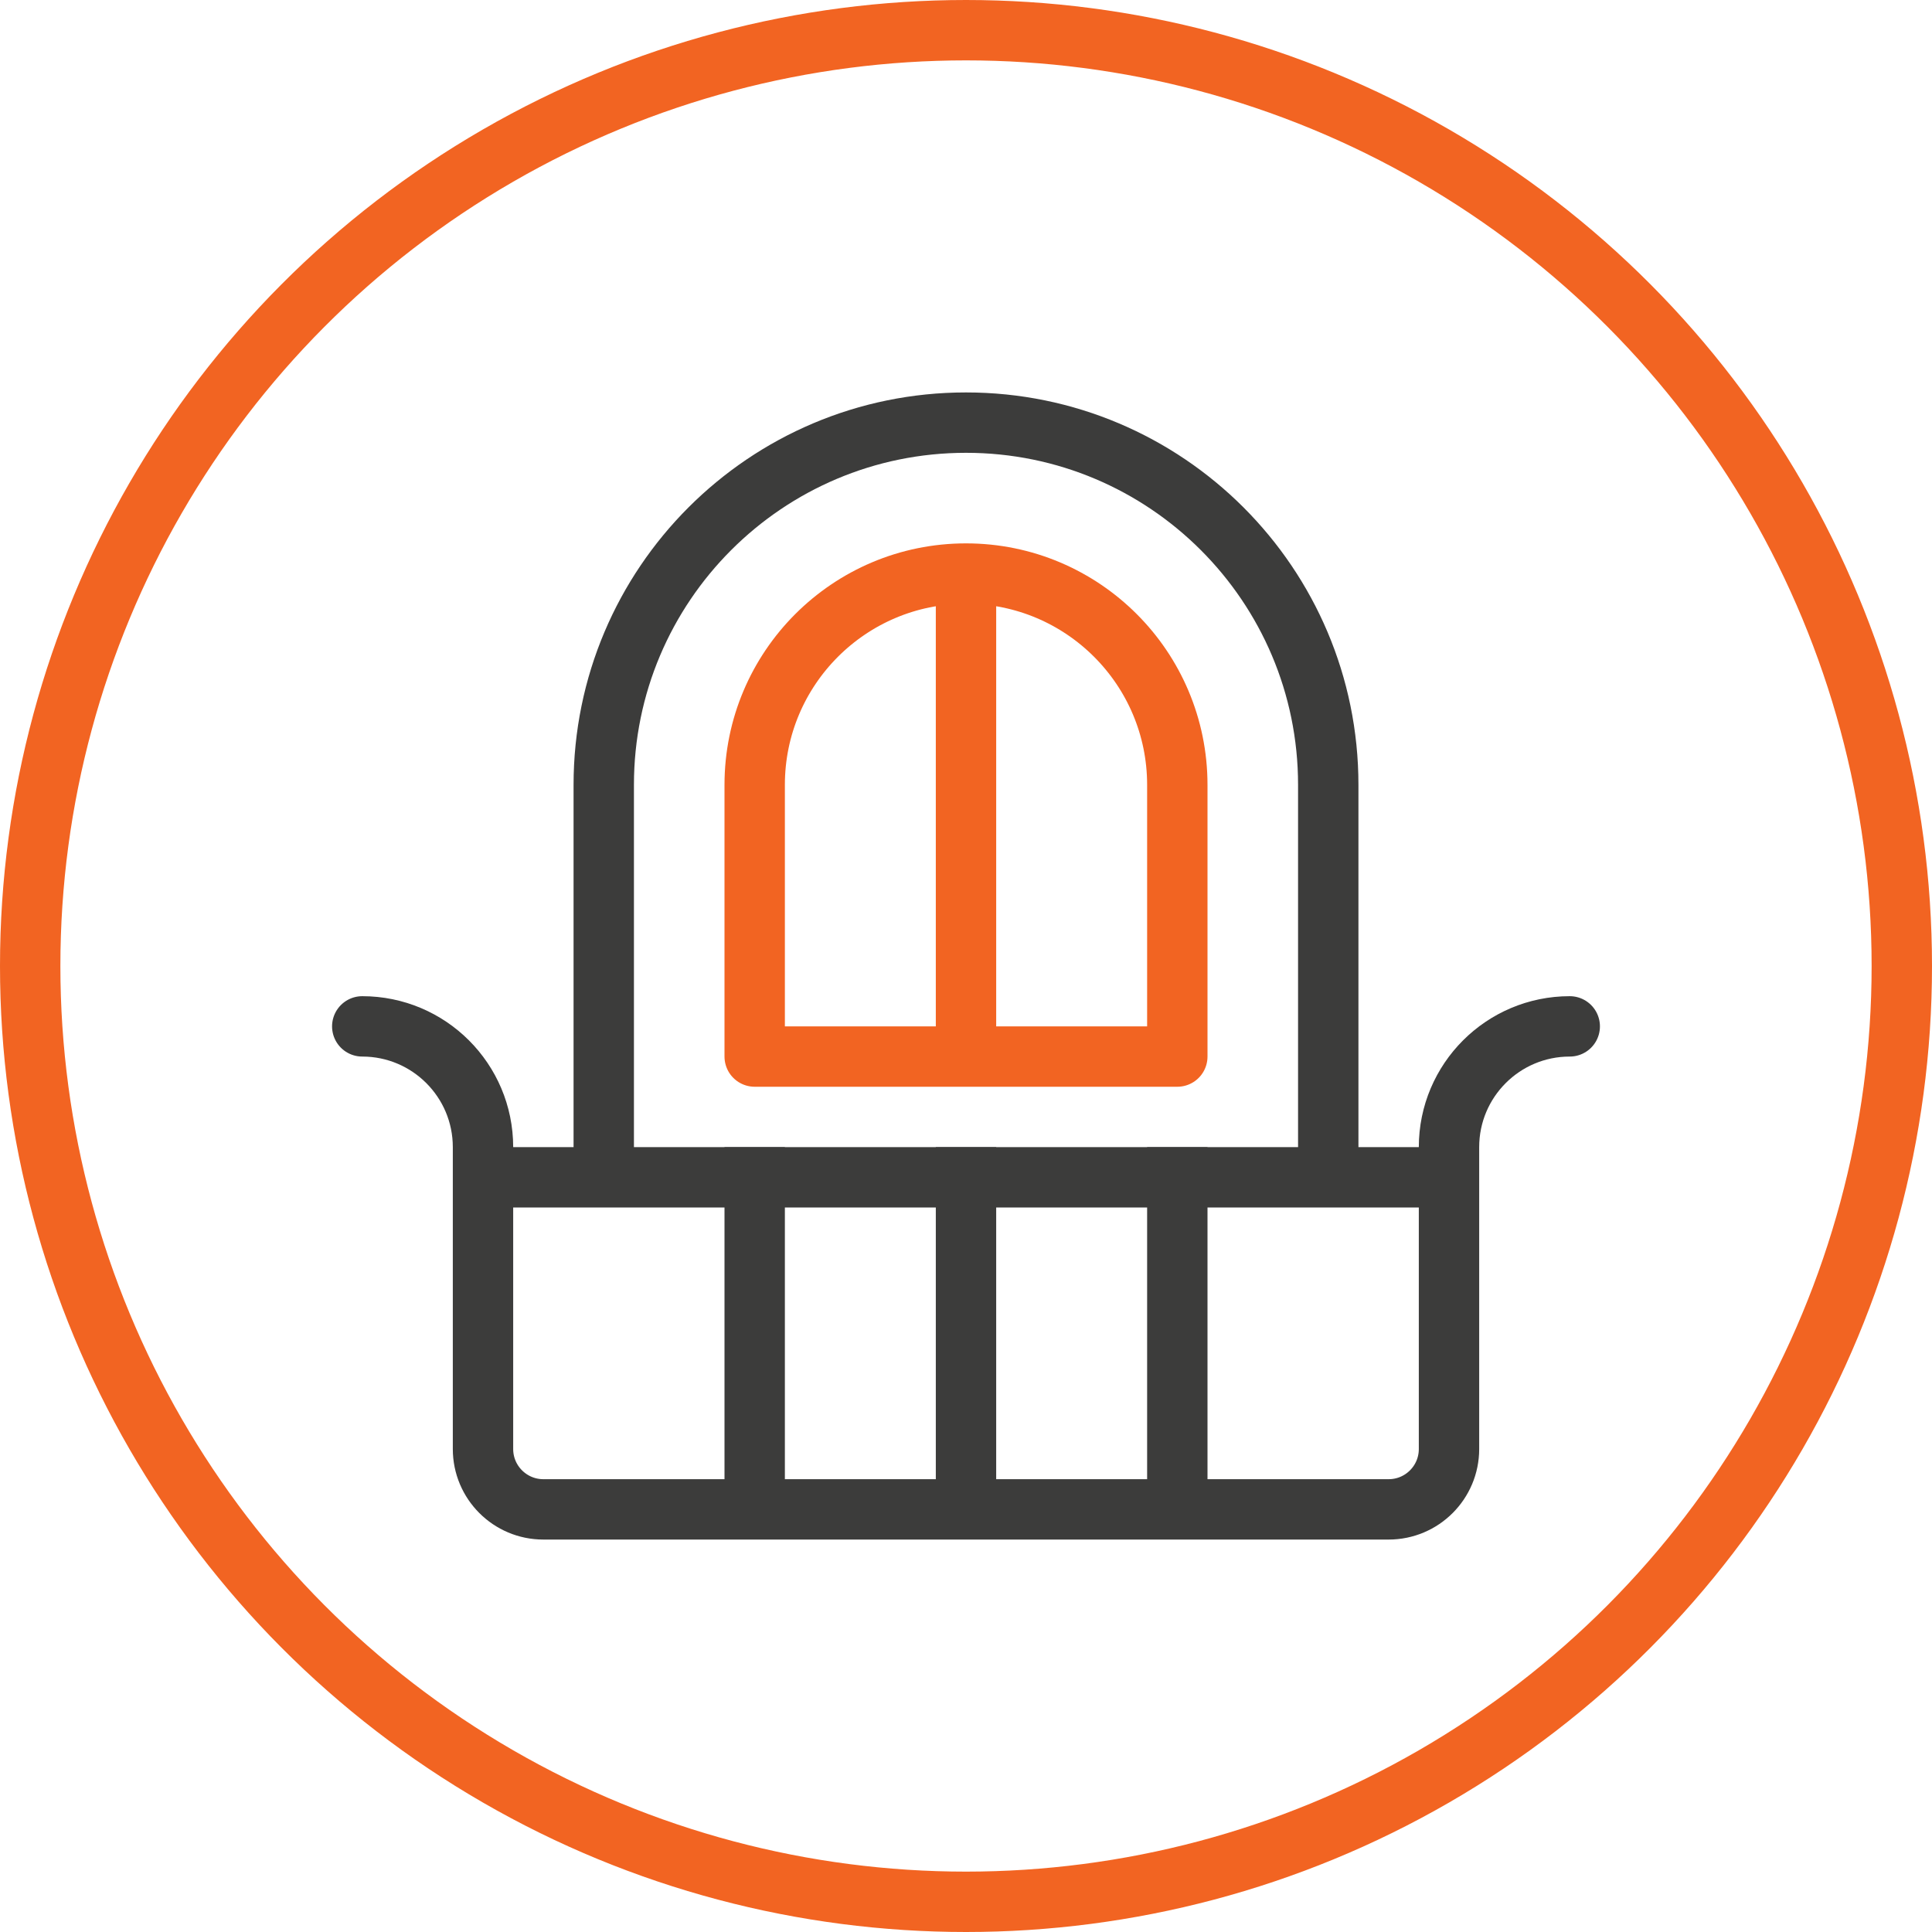 <svg width="64" height="64" viewBox="0 0 64 64" fill="none" xmlns="http://www.w3.org/2000/svg">
<circle cx="32" cy="32" r="31" stroke="#F26422" stroke-width="2" stroke-linecap="round" stroke-linejoin="round"/>
<line x1="39" y1="38" x2="39" y2="50" stroke="#3C3C3B" stroke-width="2" stroke-linejoin="round"/>
<line x1="32" y1="38" x2="32" y2="50" stroke="#3C3C3B" stroke-width="2" stroke-linejoin="round"/>
<line x1="25" y1="38" x2="25" y2="50" stroke="#3C3C3B" stroke-width="2" stroke-linejoin="round"/>
<path d="M44 38V26C44 19.373 38.627 14 32 14V14C25.373 14 20 19.373 20 26V38" stroke="#3C3C3B" stroke-width="2" stroke-linecap="round" stroke-linejoin="round"/>
<path d="M12 34V34C14.209 34 16 35.791 16 38V38V48C16 49.105 16.895 50 18 50H46C47.105 50 48 49.105 48 48V38V38C48 35.791 49.791 34 52 34V34" stroke="#3C3C3B" stroke-width="2" stroke-linecap="round" stroke-linejoin="round"/>
<path d="M32 19L32 35" stroke="#F26422" stroke-width="2" stroke-linejoin="round"/>
<path d="M25 26C25 22.134 28.134 19 32 19C35.866 19 39 22.134 39 26V35H25V26Z" stroke="#F26422" stroke-width="2" stroke-linecap="round" stroke-linejoin="round"/>
<line x1="16" y1="39" x2="48" y2="39" stroke="#3C3C3B" stroke-width="2"/>
</svg>

